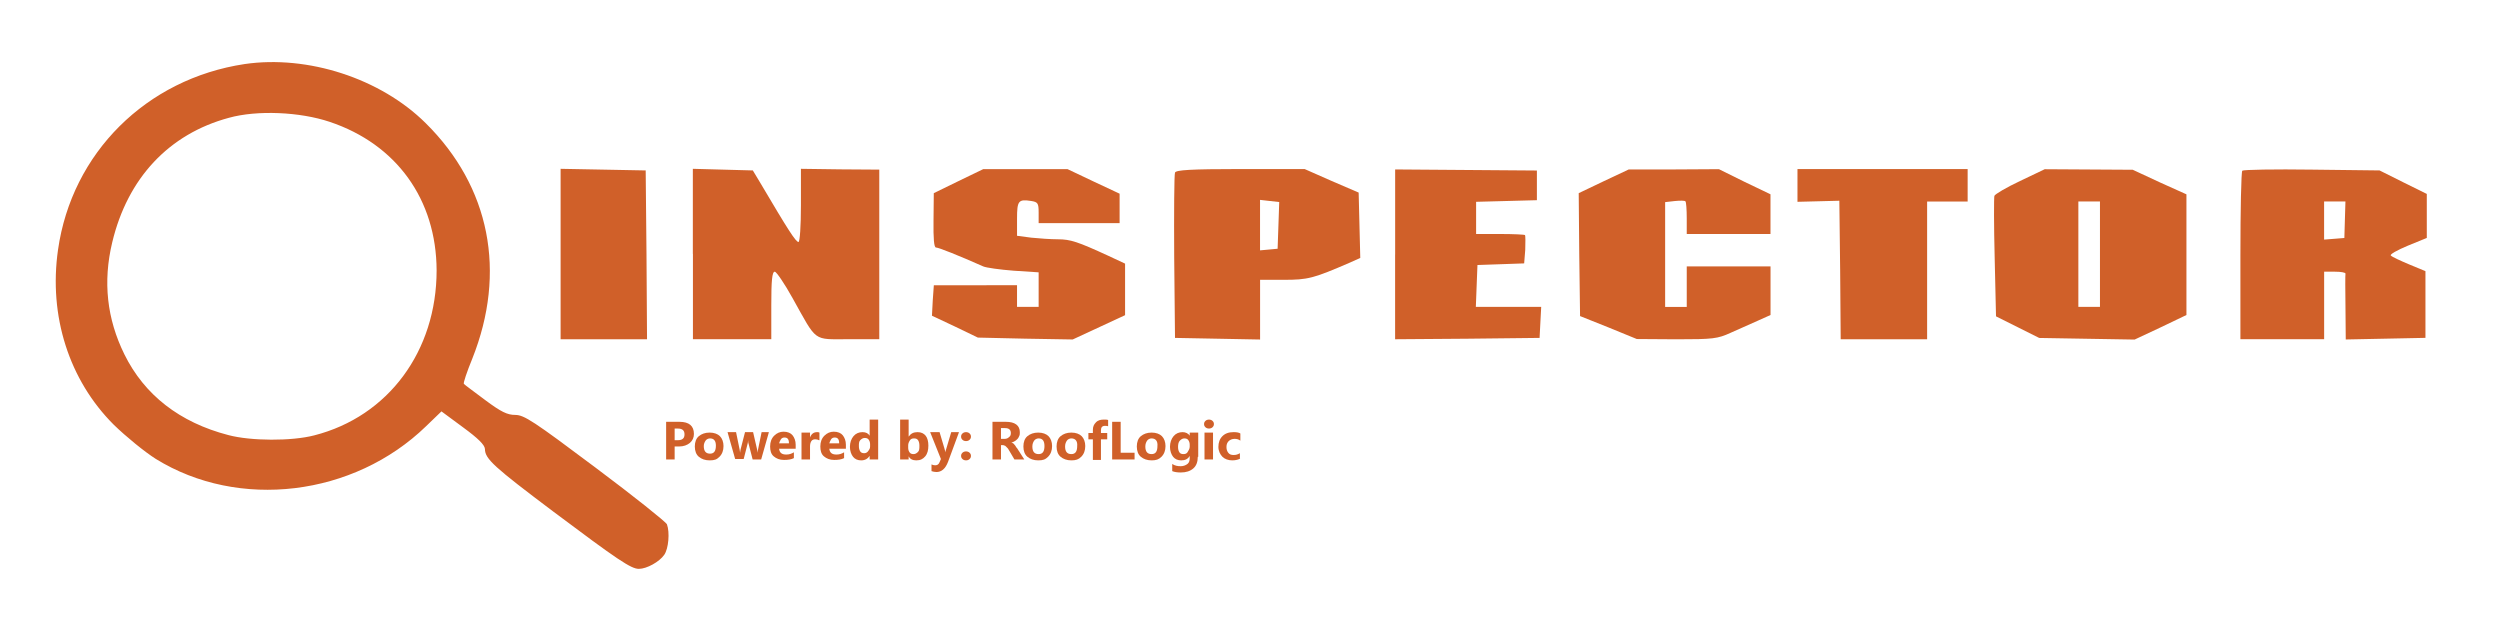<?xml version="1.0" encoding="utf-8"?>
<!-- Generator: Adobe Illustrator 24.1.1, SVG Export Plug-In . SVG Version: 6.00 Build 0)  -->
<svg version="1.1" id="Layer_1" xmlns="http://www.w3.org/2000/svg" xmlns:xlink="http://www.w3.org/1999/xlink" x="0px" y="0px"
	 viewBox="0 0 557.7 140" style="enable-background:new 0 0 557.7 140;" xml:space="preserve">
<style type="text/css">
	.st0{enable-background:new    ;}
	.st1{fill:#D06029;}
</style>
<g class="st0">
	<path class="st1" d="M150.5,99.6v2.9h-1.9v-8.4h3c2.1,0,3.2,0.9,3.2,2.7c0,0.8-0.3,1.5-0.9,2s-1.4,0.8-2.4,0.8H150.5z M150.5,95.6
		v2.6h0.7c1,0,1.5-0.4,1.5-1.3c0-0.9-0.5-1.3-1.5-1.3H150.5z"/>
	<path class="st1" d="M158.3,102.7c-1,0-1.8-0.3-2.4-0.8s-0.9-1.3-0.9-2.3c0-1,0.3-1.8,0.9-2.3s1.4-0.8,2.4-0.8c1,0,1.8,0.3,2.3,0.8
		s0.8,1.3,0.8,2.2c0,1-0.3,1.8-0.9,2.4S159.4,102.7,158.3,102.7z M158.4,97.8c-0.4,0-0.8,0.2-1,0.5S157,99,157,99.5
		c0,1.2,0.5,1.7,1.4,1.7c0.9,0,1.3-0.6,1.3-1.8C159.7,98.4,159.3,97.8,158.4,97.8z"/>
	<path class="st1" d="M171.5,96.5l-1.7,6h-1.9L167,99c-0.1-0.2-0.1-0.5-0.1-0.8h0c0,0.3-0.1,0.6-0.1,0.7l-0.9,3.5h-1.9l-1.7-6h1.9
		l0.8,3.9c0,0.2,0.1,0.4,0.1,0.7h0c0-0.3,0.1-0.5,0.1-0.7l1-3.9h1.8l0.9,3.9c0,0.1,0.1,0.3,0.1,0.7h0c0-0.2,0.1-0.5,0.1-0.7l0.8-3.9
		H171.5z"/>
	<path class="st1" d="M177.7,100.1h-3.9c0.1,0.9,0.6,1.3,1.6,1.3c0.7,0,1.2-0.2,1.7-0.5v1.3c-0.6,0.3-1.3,0.4-2.2,0.4
		c-1,0-1.7-0.3-2.3-0.8s-0.8-1.3-0.8-2.2c0-1,0.3-1.8,0.9-2.4s1.3-0.9,2.1-0.9c0.9,0,1.6,0.3,2,0.8s0.7,1.2,0.7,2.1V100.1z
		 M176,98.9c0-0.9-0.3-1.3-1-1.3c-0.3,0-0.6,0.1-0.8,0.4s-0.3,0.6-0.4,0.9H176z"/>
	<path class="st1" d="M182.7,98.2c-0.2-0.1-0.5-0.2-0.8-0.2c-0.4,0-0.7,0.1-0.9,0.4s-0.3,0.7-0.3,1.2v2.9h-1.9v-6h1.9v1.1h0
		c0.3-0.8,0.8-1.2,1.6-1.2c0.2,0,0.3,0,0.5,0.1V98.2z"/>
	<path class="st1" d="M188.9,100.1H185c0.1,0.9,0.6,1.3,1.6,1.3c0.7,0,1.2-0.2,1.7-0.5v1.3c-0.6,0.3-1.3,0.4-2.2,0.4
		c-1,0-1.7-0.3-2.3-0.8s-0.8-1.3-0.8-2.2c0-1,0.3-1.8,0.9-2.4s1.3-0.9,2.1-0.9c0.9,0,1.6,0.3,2,0.8s0.7,1.2,0.7,2.1V100.1z
		 M187.2,98.9c0-0.9-0.3-1.3-1-1.3c-0.3,0-0.6,0.1-0.8,0.4s-0.3,0.6-0.4,0.9H187.2z"/>
	<path class="st1" d="M195.9,102.5h-1.9v-0.8h0c-0.4,0.6-1,1-1.9,1c-0.8,0-1.4-0.3-1.8-0.8s-0.7-1.3-0.7-2.2c0-1,0.3-1.8,0.8-2.4
		s1.2-0.9,2-0.9c0.8,0,1.3,0.3,1.6,0.8h0v-3.6h1.9V102.5z M194.1,99.6v-0.5c0-0.4-0.1-0.7-0.3-1s-0.5-0.4-0.9-0.4
		c-0.4,0-0.7,0.2-1,0.5s-0.3,0.8-0.3,1.3c0,0.5,0.1,0.9,0.3,1.2s0.5,0.4,0.9,0.4c0.4,0,0.7-0.2,0.9-0.5S194.1,100.1,194.1,99.6z"/>
	<path class="st1" d="M202.7,101.8L202.7,101.8l0,0.7h-1.9v-8.9h1.9v3.8h0c0.5-0.7,1.1-1,2-1c0.8,0,1.4,0.3,1.8,0.8s0.6,1.3,0.6,2.2
		c0,1-0.2,1.8-0.7,2.4s-1.1,0.9-2,0.9C203.6,102.7,203,102.4,202.7,101.8z M202.6,99.3v0.6c0,0.4,0.1,0.7,0.3,1s0.5,0.4,0.9,0.4
		c0.4,0,0.7-0.2,1-0.5s0.3-0.8,0.3-1.4c0-0.5-0.1-0.9-0.3-1.2s-0.5-0.4-0.9-0.4c-0.4,0-0.7,0.1-0.9,0.4S202.6,98.9,202.6,99.3z"/>
	<path class="st1" d="M213.9,96.5l-2.4,6.5c-0.6,1.6-1.5,2.3-2.6,2.3c-0.4,0-0.8-0.1-1.1-0.2v-1.5c0.2,0.1,0.5,0.2,0.8,0.2
		c0.5,0,0.8-0.2,1-0.7l0.3-0.7l-2.4-6h2.1l1.1,3.7c0.1,0.2,0.1,0.5,0.2,0.8h0c0-0.2,0.1-0.5,0.2-0.8l1.1-3.7H213.9z"/>
	<path class="st1" d="M215.5,98.4c-0.3,0-0.6-0.1-0.8-0.3s-0.3-0.4-0.3-0.7c0-0.3,0.1-0.5,0.3-0.7s0.5-0.3,0.8-0.3
		c0.3,0,0.6,0.1,0.8,0.3s0.3,0.4,0.3,0.7c0,0.3-0.1,0.5-0.3,0.7S215.8,98.4,215.5,98.4z M215.5,102.7c-0.3,0-0.6-0.1-0.8-0.3
		s-0.3-0.4-0.3-0.7c0-0.3,0.1-0.5,0.3-0.7s0.5-0.3,0.8-0.3c0.3,0,0.6,0.1,0.8,0.3s0.3,0.4,0.3,0.7c0,0.3-0.1,0.5-0.3,0.7
		S215.8,102.7,215.5,102.7z"/>
	<path class="st1" d="M228.5,102.5h-2.2l-1.3-2.2c-0.1-0.2-0.2-0.3-0.3-0.4s-0.2-0.2-0.3-0.3s-0.2-0.2-0.3-0.2s-0.2-0.1-0.3-0.1
		h-0.5v3.2h-1.9v-8.4h3c2,0,3.1,0.8,3.1,2.3c0,0.3,0,0.6-0.1,0.8s-0.2,0.5-0.4,0.7s-0.4,0.4-0.6,0.5s-0.5,0.3-0.8,0.3v0
		c0.1,0,0.2,0.1,0.4,0.2s0.2,0.2,0.3,0.3s0.2,0.2,0.3,0.4s0.2,0.3,0.3,0.4L228.5,102.5z M223.3,95.6v2.3h0.8c0.4,0,0.7-0.1,1-0.4
		c0.3-0.2,0.4-0.5,0.4-0.9c0-0.7-0.4-1.1-1.3-1.1H223.3z"/>
	<path class="st1" d="M231.6,102.7c-1,0-1.8-0.3-2.4-0.8s-0.9-1.3-0.9-2.3c0-1,0.3-1.8,0.9-2.3s1.4-0.8,2.4-0.8c1,0,1.8,0.3,2.3,0.8
		s0.8,1.3,0.8,2.2c0,1-0.3,1.8-0.9,2.4S232.7,102.7,231.6,102.7z M231.7,97.8c-0.4,0-0.8,0.2-1,0.5s-0.4,0.7-0.4,1.3
		c0,1.2,0.5,1.7,1.4,1.7c0.9,0,1.3-0.6,1.3-1.8C233,98.4,232.6,97.8,231.7,97.8z"/>
	<path class="st1" d="M239,102.7c-1,0-1.8-0.3-2.4-0.8s-0.9-1.3-0.9-2.3c0-1,0.3-1.8,0.9-2.3s1.4-0.8,2.4-0.8c1,0,1.8,0.3,2.3,0.8
		s0.8,1.3,0.8,2.2c0,1-0.3,1.8-0.9,2.4S240,102.7,239,102.7z M239,97.8c-0.4,0-0.8,0.2-1,0.5s-0.4,0.7-0.4,1.3
		c0,1.2,0.5,1.7,1.4,1.7c0.9,0,1.3-0.6,1.3-1.8C240.4,98.4,239.9,97.8,239,97.8z"/>
	<path class="st1" d="M247.2,95.1c-0.2-0.1-0.5-0.1-0.7-0.1c-0.6,0-0.9,0.3-0.9,1v0.6h1.4v1.4h-1.4v4.6h-1.8v-4.6h-1v-1.4h1v-0.7
		c0-0.7,0.2-1.2,0.7-1.7s1.1-0.6,1.8-0.6c0.4,0,0.7,0,0.9,0.1V95.1z"/>
	<path class="st1" d="M253.1,102.5h-5v-8.4h1.9v6.9h3.1V102.5z"/>
	<path class="st1" d="M256.9,102.7c-1,0-1.8-0.3-2.4-0.8s-0.9-1.3-0.9-2.3c0-1,0.3-1.8,0.9-2.3s1.4-0.8,2.4-0.8c1,0,1.8,0.3,2.3,0.8
		s0.8,1.3,0.8,2.2c0,1-0.3,1.8-0.9,2.4S257.9,102.7,256.9,102.7z M256.9,97.8c-0.4,0-0.8,0.2-1,0.5s-0.4,0.7-0.4,1.3
		c0,1.2,0.5,1.7,1.4,1.7c0.9,0,1.3-0.6,1.3-1.8C258.3,98.4,257.8,97.8,256.9,97.8z"/>
	<path class="st1" d="M267.2,101.9c0,1.1-0.3,2-1,2.6s-1.6,0.9-2.8,0.9c-0.8,0-1.4-0.1-1.9-0.3v-1.6c0.6,0.4,1.2,0.5,1.9,0.5
		c0.6,0,1.1-0.2,1.5-0.5s0.5-0.8,0.5-1.3v-0.5h0c-0.4,0.7-1,1-1.9,1c-0.8,0-1.4-0.3-1.8-0.8s-0.7-1.3-0.7-2.2c0-1,0.3-1.8,0.8-2.4
		s1.2-0.9,2-0.9c0.7,0,1.3,0.3,1.6,0.8h0v-0.7h1.9V101.9z M265.4,99.7v-0.5c0-0.4-0.1-0.7-0.3-1s-0.5-0.4-0.9-0.4
		c-0.4,0-0.7,0.2-1,0.5s-0.4,0.8-0.4,1.4c0,0.5,0.1,0.9,0.3,1.2s0.5,0.4,0.9,0.4c0.4,0,0.7-0.1,0.9-0.4S265.4,100.1,265.4,99.7z"/>
	<path class="st1" d="M269.7,95.6c-0.3,0-0.6-0.1-0.8-0.3s-0.3-0.4-0.3-0.7c0-0.3,0.1-0.5,0.3-0.7s0.5-0.3,0.8-0.3
		c0.3,0,0.6,0.1,0.8,0.3s0.3,0.4,0.3,0.7c0,0.3-0.1,0.5-0.3,0.7S270,95.6,269.7,95.6z M270.6,102.5h-1.9v-6h1.9V102.5z"/>
	<path class="st1" d="M276.7,102.3c-0.4,0.2-1,0.4-1.8,0.4c-0.9,0-1.7-0.3-2.2-0.8s-0.9-1.3-0.9-2.2c0-1,0.3-1.8,0.9-2.4
		s1.4-0.9,2.5-0.9c0.7,0,1.2,0.1,1.5,0.3v1.6c-0.4-0.3-0.8-0.4-1.3-0.4c-0.5,0-1,0.2-1.3,0.5s-0.5,0.7-0.5,1.3
		c0,0.5,0.1,0.9,0.4,1.3s0.7,0.5,1.2,0.5c0.5,0,0.9-0.1,1.4-0.4V102.3z"/>
</g>
<g transform="translate(0,210) scale(0.1,-0.1)">
	<path class="st1" d="M545.7,1957.1c-219.3-33.1-385.6-198.2-416.3-414.5c-21.1-147.6,24.7-290.4,124.1-389.8
		c27.1-26.5,69.3-60.9,94-76.5c184.9-114.5,441.6-83.7,603,72.9l34.3,33.1l48.2-35.6c33.7-24.7,48.2-39.1,48.8-48.2
		c0-22.3,20.5-40.3,151.8-139.2C1378.2,850.9,1407.7,831,1425.2,831s45.8,15.7,56.6,31.3c9.6,13.8,12.7,50,6,68.1
		c-2.4,5.4-74.1,62.7-160.2,127.1c-137.4,103-158.4,116.9-178.3,116.9c-17.5,0-31.3,6.6-66.9,33.1c-24.7,18.7-46.4,34.3-47.6,36.2
		c-1.8,1.2,6.6,26.5,18.7,56c77.1,193.4,39.7,383.8-104.2,525.9C848.7,1925.2,686.7,1977.6,545.7,1957.1z M735.4,1828.2
		c149.4-50,238-173.5,238.6-331.3c0-180.1-107.8-325.9-272.9-368.1c-50.6-13.2-141.6-12.7-191.6,0.6c-109,28.3-187.4,89.7-232,180.1
		c-39.1,79.5-48.2,162.1-27.1,250c34.3,143.4,126.5,241.6,260.2,277.7C573.4,1854.7,669.2,1850.5,735.4,1828.2z"/>
	<path class="st1" d="M1250.6,1533v-189.8h96.4h96.4l-1.2,188.6l-1.8,188l-94.6,1.8l-95.2,1.8L1250.6,1533L1250.6,1533z"/>
	<path class="st1" d="M1545.8,1533.6v-190.3h87.4h87.4v75.3c0,56,1.8,75.3,7.8,75.3c3.6,0,21.7-26.5,39.7-59
		c55.5-99.4,44.6-91.6,124.7-91.6h68.7v189.2v189.1l-87.4,0.6l-87.4,1.2v-81.9c0-45.8-2.4-81.3-5.4-81.3c-6,0-22.3,25.3-85.6,132.5
		l-16.3,27.1l-66.9,1.8l-66.9,1.8v-189.8H1545.8z"/>
	<path class="st1" d="M2138.6,1696.2l-55.5-27.1l-0.6-60.3c-0.6-41.6,1.2-60.9,5.4-60.9c6,0,51.2-18.1,105.5-42.2
		c6.6-3,37.4-7.2,68.1-9.6l55.5-3.6V1454v-38.5h-24.1h-24.1v24.1v24.1H2176h-92.8l-2.4-33.7l-1.8-34.3l51.2-24.1l51.2-24.7
		l105.5-2.4l106.1-1.8l58.4,27.1l58.4,27.1v57.2v57.8l-37.4,17.5c-68.1,31.3-84.3,36.8-112.7,36.8c-15,0-42.2,1.8-59,3.6l-31.9,4.2
		v38c0,40.3,3,44,31.3,39.7c15-2.4,16.9-4.8,16.9-25.9v-23.5h90.3h90.3v32.5v33.1l-57.8,27.1l-58.4,27.7h-94h-94L2138.6,1696.2z"/>
	<path class="st1" d="M2621.2,1714.9c-1.8-4.2-2.4-88.6-1.8-188l1.8-180.7l95.2-1.8l94.6-1.8v66.9v66.3h53c53.6,0,65.6,3,147.6,38.5
		l22.9,10.3l-1.8,72.9l-1.8,72.9l-60.2,25.9l-60.3,26.6H2767C2657.3,1722.8,2623,1720.9,2621.2,1714.9z M2851.9,1596.9l-1.8-51.8
		l-19.3-1.8l-19.9-1.8v56v56.6l21.1-2.4l21.7-2.4L2851.9,1596.9z"/>
	<path class="st1" d="M3112.2,1532.4v-189.2l161.5,1.2l160.8,1.8l1.8,34.9l1.8,34.3h-72.9h-72.9l1.8,47l1.8,46.4l52.4,1.8l51.8,1.8
		l2.4,30.1c0.6,16.9,0.6,31.9-0.6,33.1c-1.2,1.2-26.5,2.4-56,2.4h-53v36.2v35.6l68.1,1.8l67.5,1.8v33.1v33.1l-157.8,1.2l-158.4,1.2
		v-189.9h-0.1V1532.4z"/>
	<path class="st1" d="M3577.3,1695.6l-55.5-26.5l1.2-136.8l1.8-137.4l63.3-25.3l63.3-25.9l88.6-0.6c81.3,0,91.6,1.2,120.5,14.4
		c17.5,7.8,44.6,19.9,60.9,27.1l28.3,12.7v54.2v54.2h-93.4h-93.5v-45.2v-45.2h-24.1h-24.1v116.9v116.9l21.1,2.4
		c12.1,1.2,22.9,1.2,24.1-0.6c1.8-1.2,3-18.7,3-38V1578h93.4h93.4v44v44.6l-57.8,27.7l-57.2,28.3L3734,1722h-100.6L3577.3,1695.6z"
		/>
	<path class="st1" d="M4009.8,1686v-36.2l47,1.2l46.4,1.2l1.8-154.2l1.2-154.8h96.4h96.4v153.6v153.6h45.2h45.2v36.2v36.2h-189.8
		h-189.8L4009.8,1686L4009.8,1686z"/>
	<path class="st1" d="M4506.3,1696.2c-30.7-14.4-56-29.5-57.2-33.1s-1.2-65.7,0.6-137.4l3-131.4l48.2-24.1l48.2-24.1l106.1-1.8
		l106.7-1.8l57.8,27.1l57.8,27.7v134.3v134.9l-60.2,27.1l-59.6,27.7l-98.2,0.6l-98.2,0.6L4506.3,1696.2z M4684.6,1533v-117.5h-24.1
		h-24.1V1533v117.5h24.1h24.1V1533z"/>
	<path class="st1" d="M5002.1,1719.2c-2.4-2.4-4.2-88-4.2-190.4v-185.5h93.4h93.4v75.3v75.3h24.1c13.2,0,23.5-1.8,23.5-4.2
		c-0.6-3-0.6-36.8,0-75.9l0.6-71.1l89.2,1.8l88.6,1.8v74.1v74.7l-36.2,15c-19.9,8.4-38.5,16.9-41,19.9c-3,2.4,14.4,12.1,37.4,21.7
		l42.8,17.5v48.8v49.4l-52.4,25.9l-53,26.5l-150.6,1.8C5074.4,1722.8,5004.5,1721.5,5002.1,1719.2z M5231,1610.1l-1.2-41l-22.3-1.8
		l-22.9-1.8v42.2v42.8h24.1h23.5L5231,1610.1z"/>
</g>
</svg>
